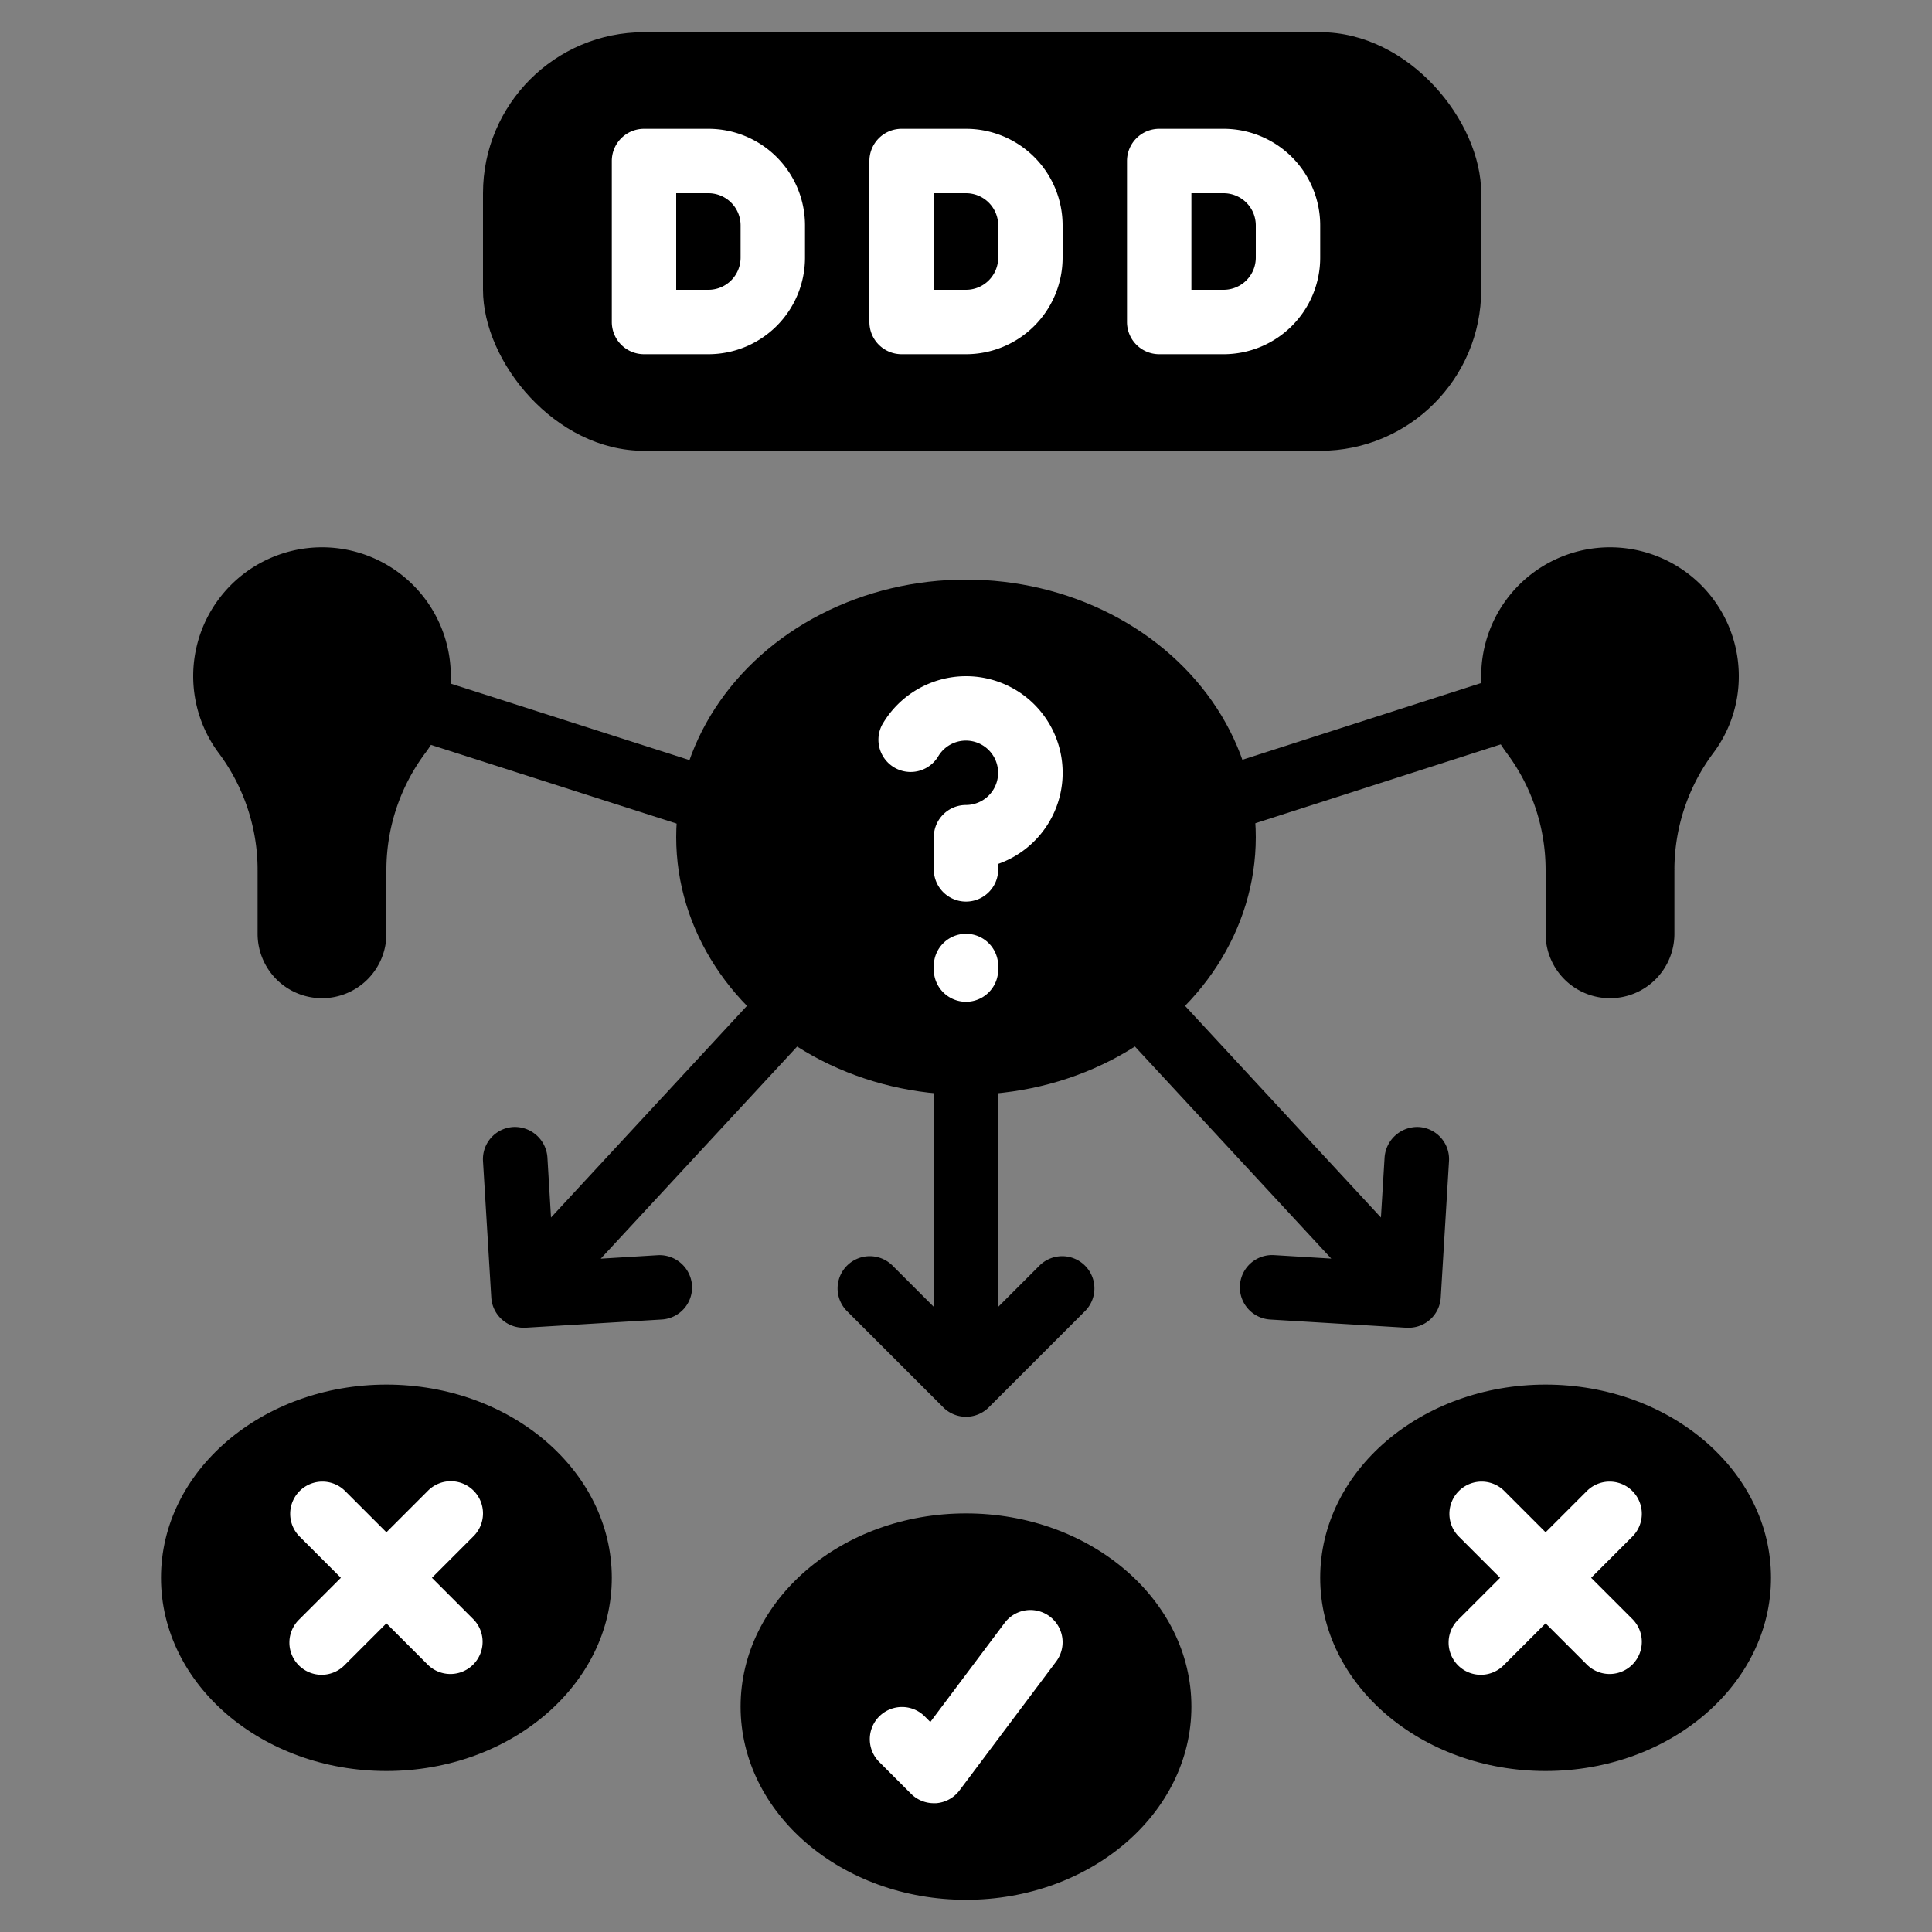 <svg xmlns="http://www.w3.org/2000/svg" xmlns:xlink="http://www.w3.org/1999/xlink" width="512" height="512" x="0" y="0" viewBox="0 0 60 60" style="enable-background:new 0 0 512 512" xml:space="preserve" class=""><rect x="0" y="0" width="60" height="60" fill="#808080" stroke="none"/><g><path fill="currentcolor" d="M32.293 39.293 31 40.586V33h-2v7.586l-1.293-1.293a1 1 0 0 0-1.414 1.414l3 3a1 1 0 0 0 1.414 0l3-3a1 1 0 0 0-1.414-1.414zM24.167 30.19l-7.055 7.621L17 35.939A1.015 1.015 0 0 0 15.939 35 1 1 0 0 0 15 36.061l.257 4.234a1 1 0 0 0 1 .939h.061l4.236-.256a1 1 0 0 0 .937-1.059 1.011 1.011 0 0 0-1.058-.938l-1.776.108 6.978-7.537zM44.061 35a1.02 1.02 0 0 0-1.061.939l-.114 1.872-7.053-7.621-1.467 1.36 6.978 7.537-1.776-.108a1 1 0 0 0-.121 2l4.236.256h.061a1 1 0 0 0 1-.939L45 36.061A1 1 0 0 0 44.061 35zM12.215 22.759l.61-1.904 9.886 3.167-.61 1.904zM37.326 23.999l9.788-3.146.612 1.904-9.788 3.146z" opacity="1" data-original="#ccd0da" class=""></path><path fill="currentcolor" d="M14 21a3.961 3.961 0 0 1-.78 2.37A6.07 6.07 0 0 0 12 26.99V27l-2 1-2-1v-.01a6.07 6.07 0 0 0-1.22-3.62A4 4 0 1 1 14 21z" opacity="1" data-original="#fccb55" class=""></path><ellipse cx="30" cy="53" fill="currentcolor" rx="7" ry="6" opacity="1" data-original="#31b791" class=""></ellipse><ellipse cx="12" cy="49" fill="currentcolor" rx="7" ry="6" opacity="1" data-original="#d84557" class=""></ellipse><ellipse cx="48" cy="49" fill="currentcolor" rx="7" ry="6" opacity="1" data-original="#d84557" class=""></ellipse><ellipse cx="30" cy="26" fill="currentcolor" rx="9" ry="8" opacity="1" data-original="#347584" class=""></ellipse><rect width="31" height="13" x="15" y="1" fill="currentcolor" rx="5" opacity="1" data-original="#347584" class=""></rect><path fill="currentcolor" d="M8 27h4v2a2 2 0 0 1-2 2 2 2 0 0 1-2-2v-2z" opacity="1" data-original="#d6dbe3" class=""></path><path fill="currentcolor" d="M54 21a3.961 3.961 0 0 1-.78 2.37A6.07 6.07 0 0 0 52 26.99V27l-2 1-2-1v-.01a6.07 6.07 0 0 0-1.22-3.62A4 4 0 1 1 54 21z" opacity="1" data-original="#fccb55" class=""></path><path fill="currentcolor" d="M48 27h4v2a2 2 0 0 1-2 2 2 2 0 0 1-2-2v-2z" opacity="1" data-original="#d6dbe3" class=""></path><g fill="#fff"><path d="M29 56a1 1 0 0 1-.707-.293l-1-1a1 1 0 0 1 1.414-1.414l.185.185L31.2 50.4a1 1 0 0 1 1.6 1.2l-3 4a1 1 0 0 1-.729.4zM14.707 46.293a1 1 0 0 0-1.414 0L12 47.586l-1.293-1.293a1 1 0 0 0-1.414 1.414L10.586 49l-1.293 1.293a1 1 0 1 0 1.414 1.414L12 50.414l1.293 1.293a1 1 0 0 0 1.414-1.414L13.414 49l1.293-1.293a1 1 0 0 0 0-1.414zM49.414 49l1.293-1.293a1 1 0 0 0-1.414-1.414L48 47.586l-1.293-1.293a1 1 0 0 0-1.414 1.414L46.586 49l-1.293 1.293a1 1 0 1 0 1.414 1.414L48 50.414l1.293 1.293a1 1 0 0 0 1.414-1.414zM30 21a3.01 3.01 0 0 0-2.6 1.5 1 1 0 0 0 1.731 1A1 1 0 1 1 30 25a1 1 0 0 0-1 1v1a1 1 0 0 0 2 0v-.171A3 3 0 0 0 30 21zM30 29a1 1 0 0 0-1 1v.111a1 1 0 1 0 2 0V30a1 1 0 0 0-1-1zM22 4h-2a1 1 0 0 0-1 1v5a1 1 0 0 0 1 1h2a3 3 0 0 0 3-3V7a3 3 0 0 0-3-3zm1 4a1 1 0 0 1-1 1h-1V6h1a1 1 0 0 1 1 1zM30 4h-2a1 1 0 0 0-1 1v5a1 1 0 0 0 1 1h2a3 3 0 0 0 3-3V7a3 3 0 0 0-3-3zm1 4a1 1 0 0 1-1 1h-1V6h1a1 1 0 0 1 1 1zM38 4h-2a1 1 0 0 0-1 1v5a1 1 0 0 0 1 1h2a3 3 0 0 0 3-3V7a3 3 0 0 0-3-3zm1 4a1 1 0 0 1-1 1h-1V6h1a1 1 0 0 1 1 1z" fill="#ffffff" opacity="1" data-original="#ffffff" class=""></path></g></g></svg>